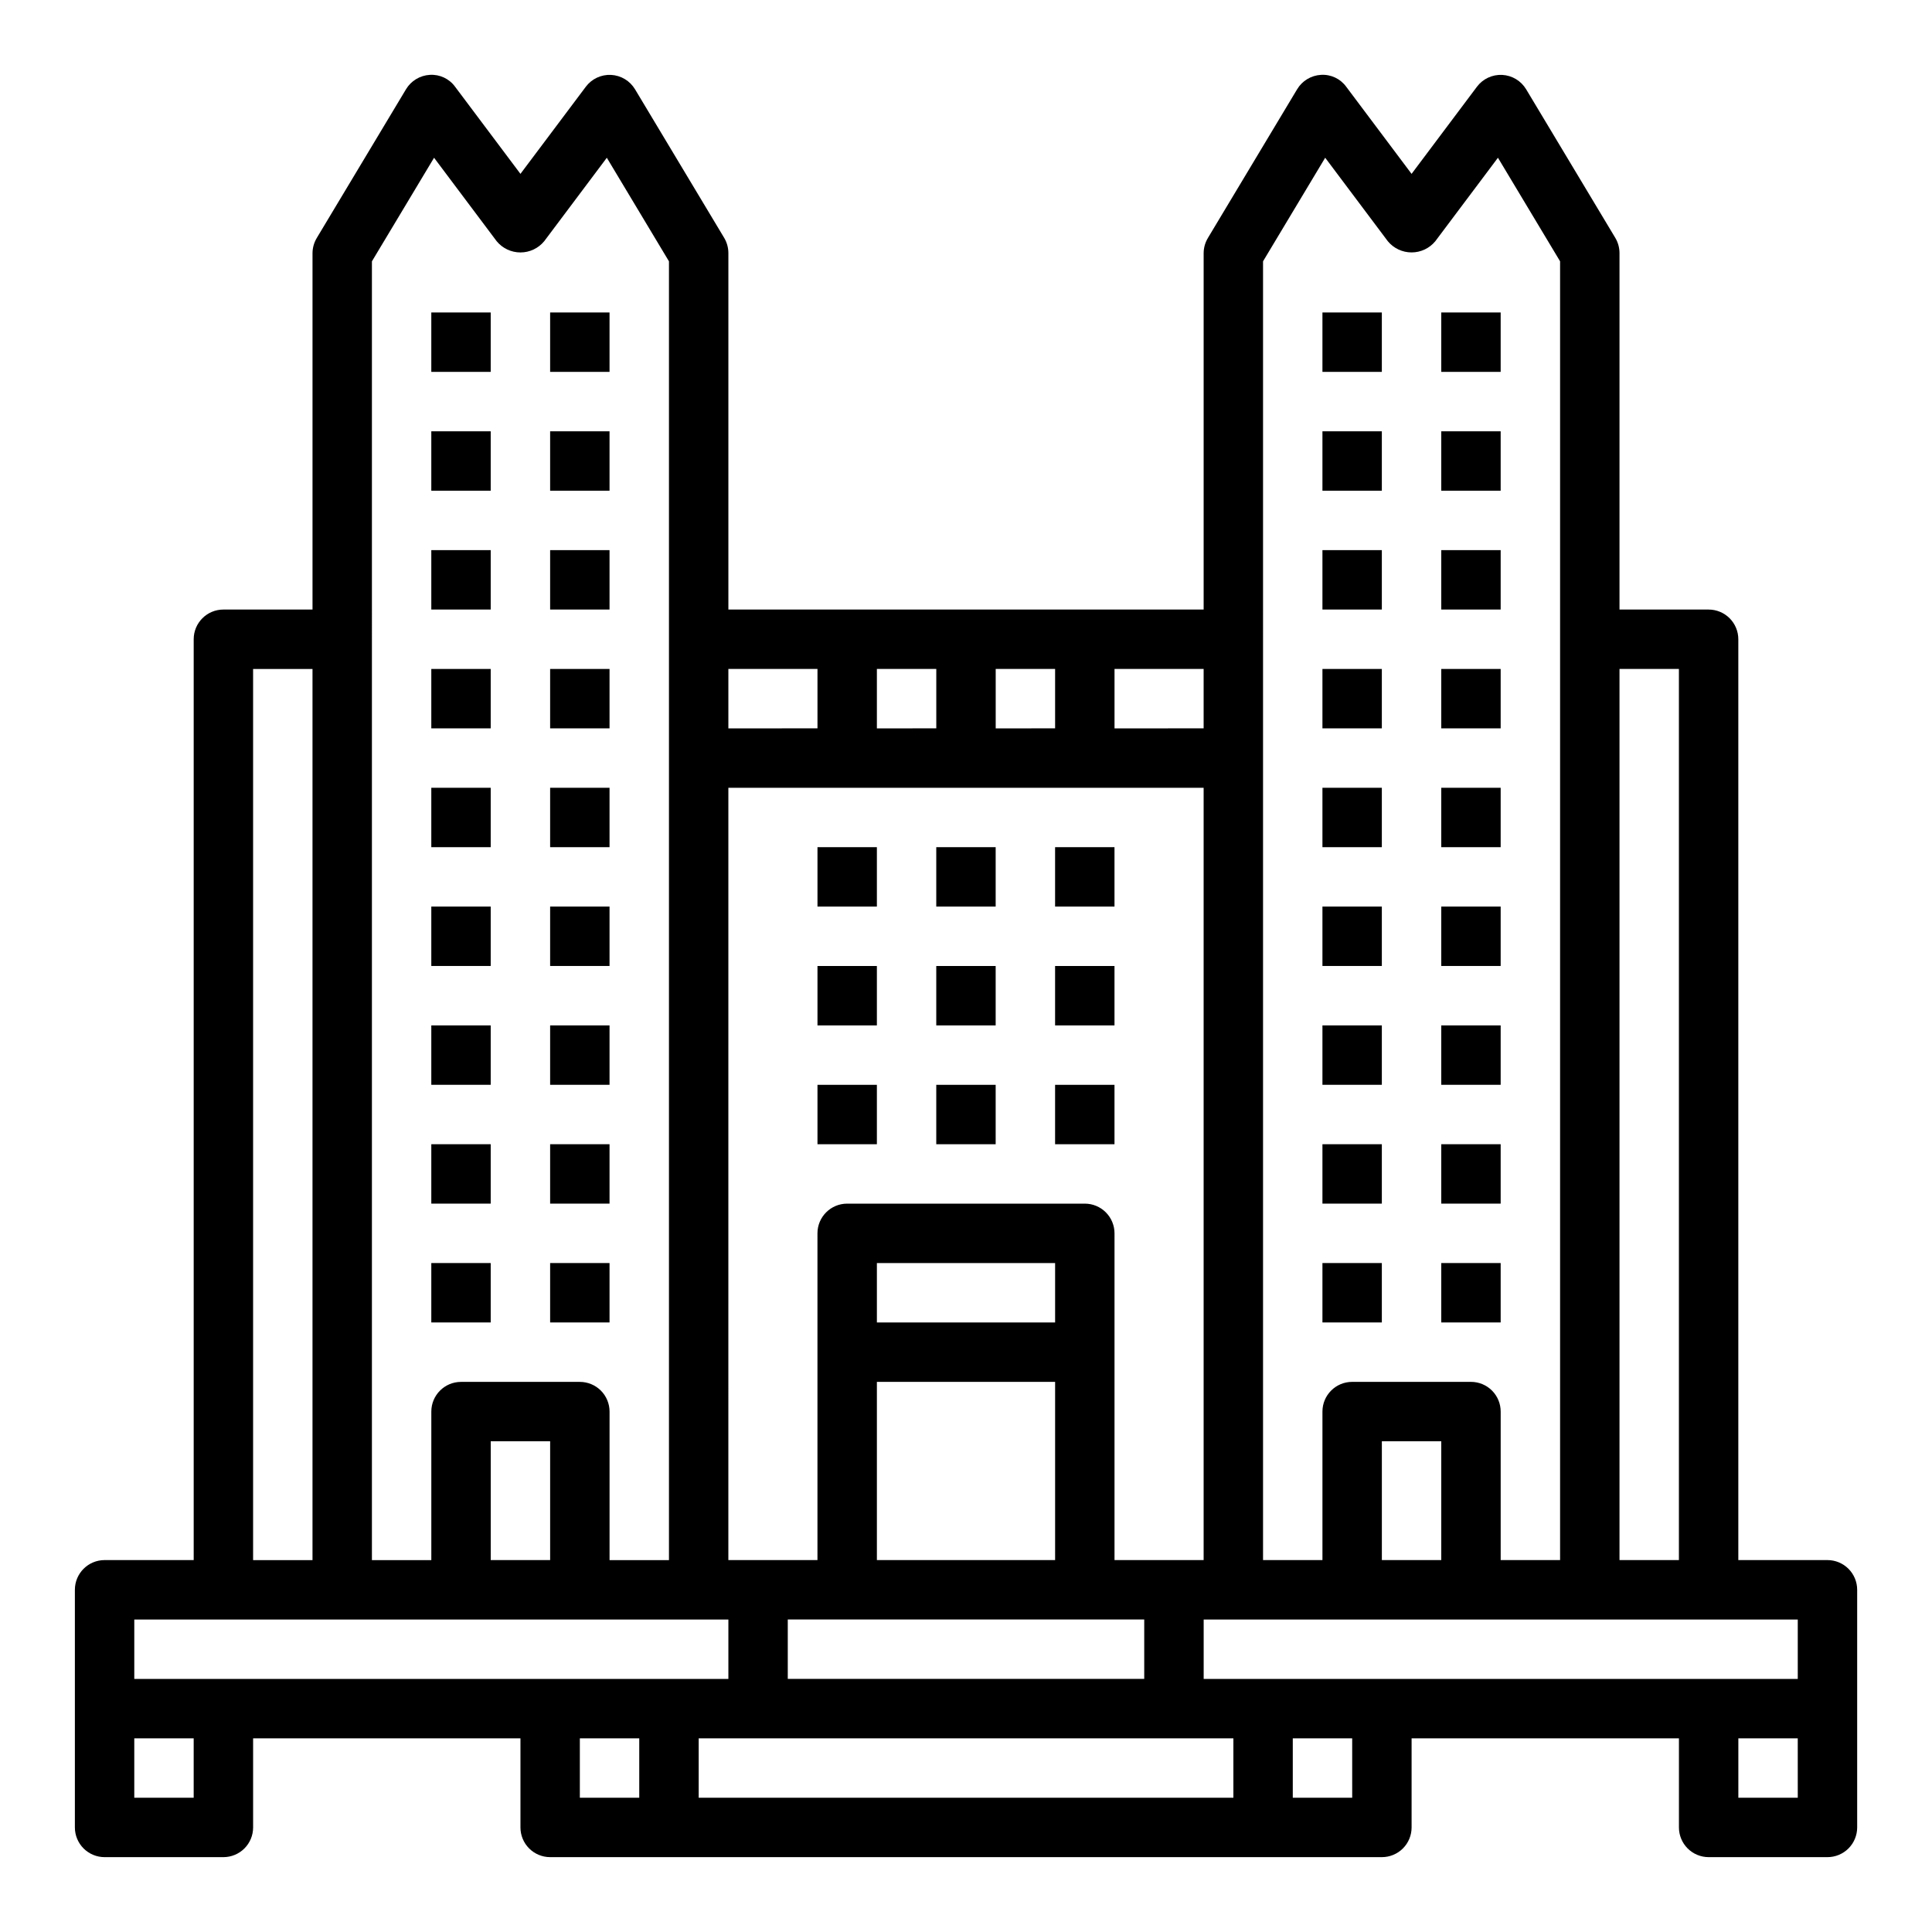 <?xml version="1.0" encoding="UTF-8"?>
<!-- The Best Svg Icon site in the world: iconSvg.co, Visit us! https://iconsvg.co -->
<svg fill="#000000" width="800px" height="800px" version="1.1" viewBox="144 144 512 512" xmlns="http://www.w3.org/2000/svg">
 <g>
  <path d="m628.29 557.44h-23.617v-244.03c0-2.086-0.832-4.09-2.305-5.566-1.477-1.477-3.481-2.305-5.566-2.305h-23.617v-94.465c0-1.43-0.391-2.832-1.125-4.055l-23.617-39.359c-1.352-2.246-3.727-3.672-6.344-3.809-2.617-0.133-5.129 1.043-6.699 3.141l-17.32 23.086-17.316-23.086c-1.547-2.133-4.078-3.324-6.707-3.152-2.602 0.152-4.961 1.578-6.301 3.812l-23.617 39.359h0.004c-0.754 1.223-1.156 2.629-1.164 4.062v94.465h-125.95v-94.465c0-1.43-0.391-2.832-1.125-4.055l-23.617-39.359c-1.352-2.246-3.727-3.672-6.344-3.809-2.617-0.133-5.129 1.043-6.699 3.141l-17.32 23.086-17.316-23.086c-1.551-2.133-4.082-3.32-6.707-3.152-2.602 0.152-4.961 1.578-6.301 3.812l-23.617 39.359h0.004c-0.754 1.223-1.156 2.629-1.168 4.062v94.465h-23.613c-4.348 0-7.875 3.523-7.875 7.871v244.03h-23.613c-4.348 0-7.875 3.527-7.875 7.875v62.977c0 2.086 0.832 4.09 2.309 5.566 1.477 1.473 3.477 2.305 5.566 2.305h31.488c2.086 0 4.09-0.832 5.566-2.305 1.477-1.477 2.305-3.481 2.305-5.566v-23.617h70.848v23.617c0 2.086 0.828 4.09 2.305 5.566 1.477 1.473 3.481 2.305 5.566 2.305h220.42c2.086 0 4.09-0.832 5.566-2.305 1.477-1.477 2.305-3.481 2.305-5.566v-23.617h70.848v23.617c0 2.086 0.832 4.09 2.309 5.566 1.477 1.473 3.477 2.305 5.566 2.305h31.488c2.086 0 4.09-0.832 5.566-2.305 1.473-1.477 2.305-3.481 2.305-5.566v-62.977c0-2.09-0.832-4.09-2.305-5.566-1.477-1.477-3.481-2.309-5.566-2.309zm-55.105-236.16h15.742v236.16h-15.742zm-94.465-108.03 16.469-27.449 16.594 22.121c1.551 1.883 3.859 2.973 6.297 2.973s4.75-1.09 6.297-2.973l16.594-22.121 16.469 27.449v344.19h-15.742v-39.359c0-2.086-0.828-4.09-2.305-5.566-1.477-1.477-3.481-2.305-5.566-2.305h-31.488c-4.348 0-7.875 3.523-7.875 7.871v39.359h-15.742zm47.23 312.7v31.488h-15.742v-31.488zm-86.59-204.67h23.617v15.742l-23.617 0.004zm-31.488 0h15.742v15.742l-15.742 0.004zm-31.488 0h15.742v15.742l-15.742 0.004zm-39.359 0h23.617v15.742l-23.617 0.004zm0 31.488h125.95v204.67h-23.617v-86.59c0-2.09-0.832-4.09-2.305-5.566-1.477-1.477-3.481-2.305-5.566-2.305h-62.977c-4.348 0-7.875 3.523-7.875 7.871v86.59h-23.613zm86.59 157.44v47.23h-47.23v-47.23zm-47.23-15.742v-15.746h47.23v15.742zm70.848 78.719v15.742h-94.465v-15.742zm-204.67-359.93 16.469-27.449 16.594 22.121c1.547 1.883 3.859 2.973 6.297 2.973s4.75-1.09 6.297-2.973l16.594-22.121 16.469 27.449v344.19h-15.742v-39.359c0-2.086-0.832-4.09-2.305-5.566-1.477-1.477-3.481-2.305-5.566-2.305h-31.488c-4.348 0-7.875 3.523-7.875 7.871v39.359h-15.742zm47.23 312.7v31.488h-15.742v-31.488zm-78.719-204.67h15.742v236.16h-15.742zm-15.746 299.14h-15.742v-15.742h15.742zm118.08 0h-15.742v-15.742h15.742zm-133.82-31.488v-15.742h157.44v15.742zm291.27 31.488h-141.7v-15.742h141.7zm31.488 0h-15.746v-15.742h15.742zm118.08 0h-15.746v-15.742h15.742zm0-31.488h-157.44v-15.742h157.44z"/>
  <path d="m360.64 368.51h15.742v15.742h-15.742z"/>
  <path d="m392.12 368.51h15.742v15.742h-15.742z"/>
  <path d="m423.61 368.51h15.742v15.742h-15.742z"/>
  <path d="m360.64 400h15.742v15.742h-15.742z"/>
  <path d="m392.12 400h15.742v15.742h-15.742z"/>
  <path d="m423.61 400h15.742v15.742h-15.742z"/>
  <path d="m360.64 431.49h15.742v15.742h-15.742z"/>
  <path d="m392.12 431.49h15.742v15.742h-15.742z"/>
  <path d="m423.61 431.49h15.742v15.742h-15.742z"/>
  <path d="m258.3 226.81h15.742v15.742h-15.742z"/>
  <path d="m289.79 226.81h15.742v15.742h-15.742z"/>
  <path d="m258.3 258.3h15.742v15.742h-15.742z"/>
  <path d="m289.79 258.3h15.742v15.742h-15.742z"/>
  <path d="m258.3 289.79h15.742v15.742h-15.742z"/>
  <path d="m289.79 289.79h15.742v15.742h-15.742z"/>
  <path d="m258.3 321.28h15.742v15.742h-15.742z"/>
  <path d="m289.79 321.28h15.742v15.742h-15.742z"/>
  <path d="m258.3 352.77h15.742v15.742h-15.742z"/>
  <path d="m289.79 352.77h15.742v15.742h-15.742z"/>
  <path d="m258.3 384.25h15.742v15.742h-15.742z"/>
  <path d="m289.79 384.25h15.742v15.742h-15.742z"/>
  <path d="m258.3 415.74h15.742v15.742h-15.742z"/>
  <path d="m289.79 415.74h15.742v15.742h-15.742z"/>
  <path d="m258.3 447.23h15.742v15.742h-15.742z"/>
  <path d="m289.79 447.23h15.742v15.742h-15.742z"/>
  <path d="m258.3 478.72h15.742v15.742h-15.742z"/>
  <path d="m289.79 478.72h15.742v15.742h-15.742z"/>
  <path d="m525.95 226.81h15.742v15.742h-15.742z"/>
  <path d="m494.46 226.81h15.742v15.742h-15.742z"/>
  <path d="m525.95 258.3h15.742v15.742h-15.742z"/>
  <path d="m494.46 258.3h15.742v15.742h-15.742z"/>
  <path d="m525.95 289.79h15.742v15.742h-15.742z"/>
  <path d="m494.46 289.79h15.742v15.742h-15.742z"/>
  <path d="m525.95 321.28h15.742v15.742h-15.742z"/>
  <path d="m494.46 321.28h15.742v15.742h-15.742z"/>
  <path d="m525.95 352.77h15.742v15.742h-15.742z"/>
  <path d="m494.46 352.77h15.742v15.742h-15.742z"/>
  <path d="m525.95 384.25h15.742v15.742h-15.742z"/>
  <path d="m494.46 384.25h15.742v15.742h-15.742z"/>
  <path d="m525.95 415.74h15.742v15.742h-15.742z"/>
  <path d="m494.46 415.74h15.742v15.742h-15.742z"/>
  <path d="m525.95 447.23h15.742v15.742h-15.742z"/>
  <path d="m494.46 447.23h15.742v15.742h-15.742z"/>
  <path d="m525.95 478.72h15.742v15.742h-15.742z"/>
  <path d="m494.46 478.72h15.742v15.742h-15.742z"/>
 </g>
</svg>